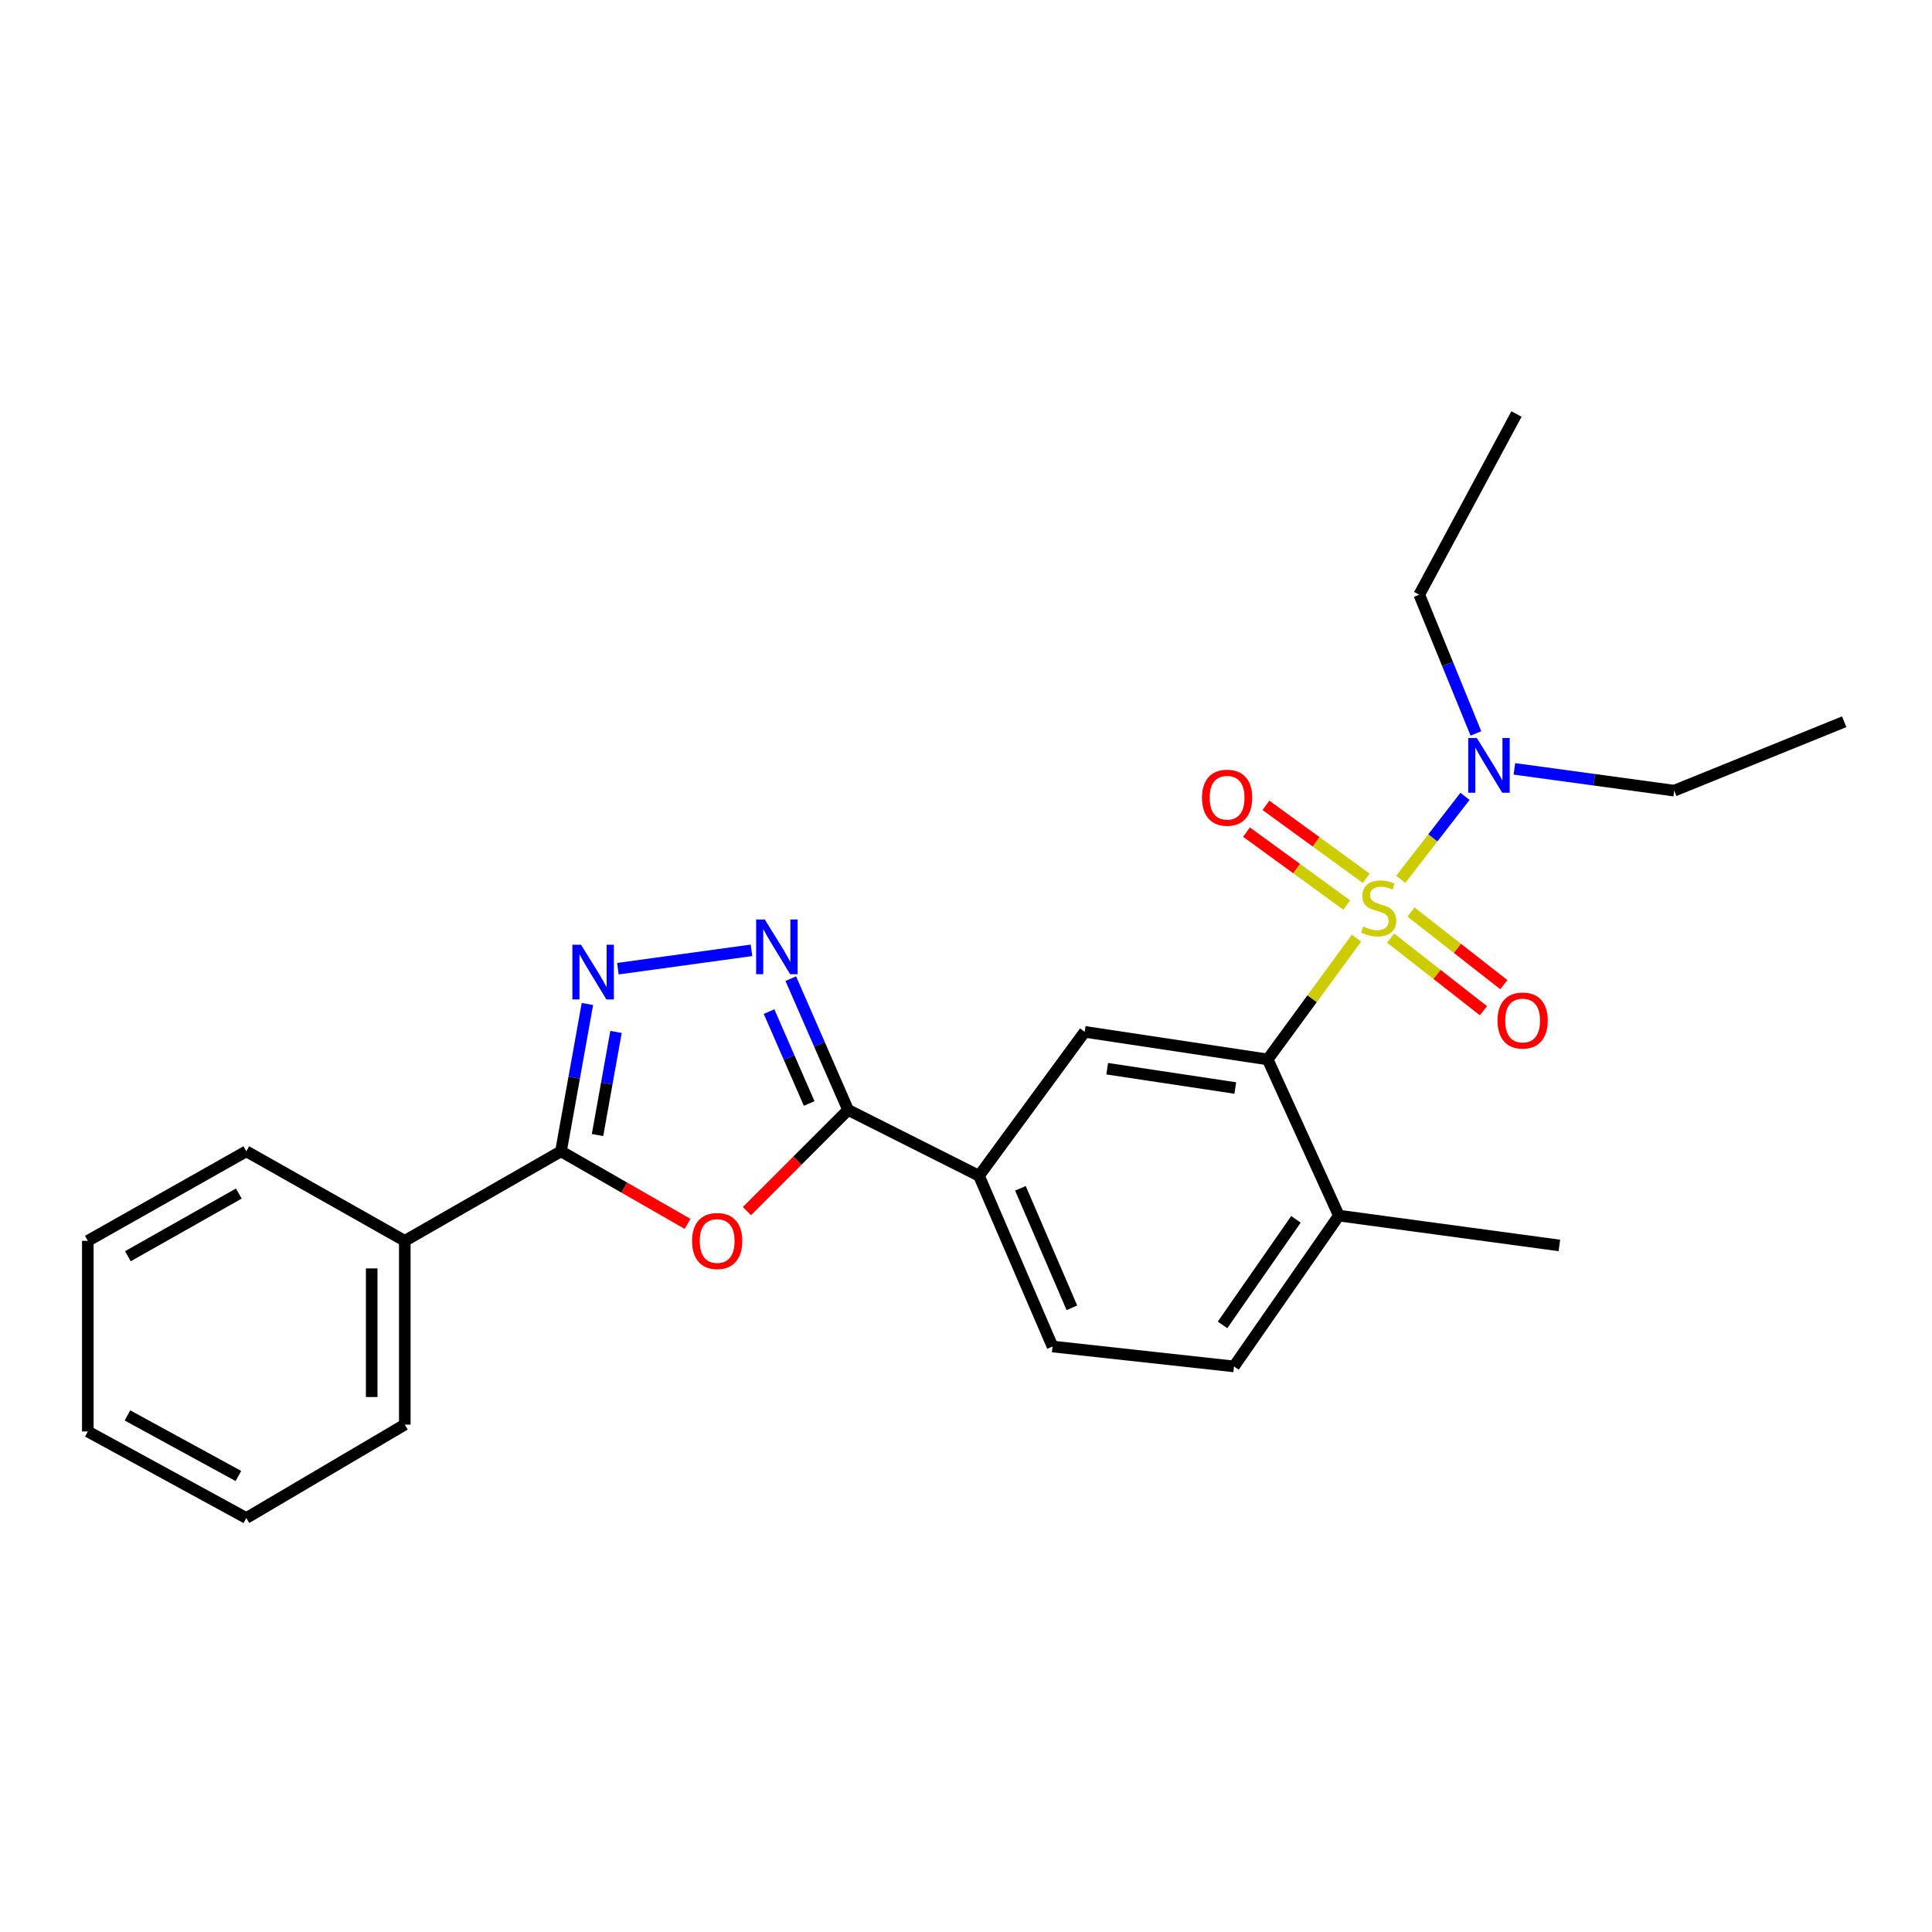 <?xml version='1.0' encoding='iso-8859-1'?>
<svg version='1.1' baseProfile='full'
              xmlns='http://www.w3.org/2000/svg'
                      xmlns:rdkit='http://www.rdkit.org/xml'
                      xmlns:xlink='http://www.w3.org/1999/xlink'
                  xml:space='preserve'
width='1000px' height='1000px' viewBox='0 0 1000 1000'>
<!-- END OF HEADER -->
<rect style='opacity:1.0;fill:#FFFFFF;stroke:none' width='1000' height='1000' x='0' y='0'> </rect>
<path class='bond-1' d='M 702.099,485.592 L 679.123,516.974' style='fill:none;fill-rule:evenodd;stroke:#CCCC00;stroke-width:6px;stroke-linecap:butt;stroke-linejoin:miter;stroke-opacity:1' />
<path class='bond-1' d='M 679.123,516.974 L 656.147,548.356' style='fill:none;fill-rule:evenodd;stroke:#000000;stroke-width:6px;stroke-linecap:butt;stroke-linejoin:miter;stroke-opacity:1' />
<path class='bond-8' d='M 725.021,455.135 L 741.648,433.664' style='fill:none;fill-rule:evenodd;stroke:#CCCC00;stroke-width:6px;stroke-linecap:butt;stroke-linejoin:miter;stroke-opacity:1' />
<path class='bond-8' d='M 741.648,433.664 L 758.275,412.193' style='fill:none;fill-rule:evenodd;stroke:#0000FF;stroke-width:6px;stroke-linecap:butt;stroke-linejoin:miter;stroke-opacity:1' />
<path class='bond-9' d='M 707.143,454.576 L 681.196,435.71' style='fill:none;fill-rule:evenodd;stroke:#CCCC00;stroke-width:6px;stroke-linecap:butt;stroke-linejoin:miter;stroke-opacity:1' />
<path class='bond-9' d='M 681.196,435.71 L 655.25,416.844' style='fill:none;fill-rule:evenodd;stroke:#FF0000;stroke-width:6px;stroke-linecap:butt;stroke-linejoin:miter;stroke-opacity:1' />
<path class='bond-9' d='M 697.068,468.431 L 671.122,449.565' style='fill:none;fill-rule:evenodd;stroke:#CCCC00;stroke-width:6px;stroke-linecap:butt;stroke-linejoin:miter;stroke-opacity:1' />
<path class='bond-9' d='M 671.122,449.565 L 645.175,430.699' style='fill:none;fill-rule:evenodd;stroke:#FF0000;stroke-width:6px;stroke-linecap:butt;stroke-linejoin:miter;stroke-opacity:1' />
<path class='bond-10' d='M 719.778,485.567 L 743.805,504.361' style='fill:none;fill-rule:evenodd;stroke:#CCCC00;stroke-width:6px;stroke-linecap:butt;stroke-linejoin:miter;stroke-opacity:1' />
<path class='bond-10' d='M 743.805,504.361 L 767.832,523.155' style='fill:none;fill-rule:evenodd;stroke:#FF0000;stroke-width:6px;stroke-linecap:butt;stroke-linejoin:miter;stroke-opacity:1' />
<path class='bond-10' d='M 730.333,472.074 L 754.36,490.868' style='fill:none;fill-rule:evenodd;stroke:#CCCC00;stroke-width:6px;stroke-linecap:butt;stroke-linejoin:miter;stroke-opacity:1' />
<path class='bond-10' d='M 754.36,490.868 L 778.387,509.661' style='fill:none;fill-rule:evenodd;stroke:#FF0000;stroke-width:6px;stroke-linecap:butt;stroke-linejoin:miter;stroke-opacity:1' />
<path class='bond-0' d='M 386.601,626.868 L 412.789,600.684' style='fill:none;fill-rule:evenodd;stroke:#FF0000;stroke-width:6px;stroke-linecap:butt;stroke-linejoin:miter;stroke-opacity:1' />
<path class='bond-0' d='M 412.789,600.684 L 438.976,574.5' style='fill:none;fill-rule:evenodd;stroke:#000000;stroke-width:6px;stroke-linecap:butt;stroke-linejoin:miter;stroke-opacity:1' />
<path class='bond-5' d='M 355.876,633.472 L 323.121,614.693' style='fill:none;fill-rule:evenodd;stroke:#FF0000;stroke-width:6px;stroke-linecap:butt;stroke-linejoin:miter;stroke-opacity:1' />
<path class='bond-5' d='M 323.121,614.693 L 290.367,595.913' style='fill:none;fill-rule:evenodd;stroke:#000000;stroke-width:6px;stroke-linecap:butt;stroke-linejoin:miter;stroke-opacity:1' />
<path class='bond-6' d='M 656.147,548.356 L 561.433,534.081' style='fill:none;fill-rule:evenodd;stroke:#000000;stroke-width:6px;stroke-linecap:butt;stroke-linejoin:miter;stroke-opacity:1' />
<path class='bond-6' d='M 639.387,563.154 L 573.087,553.161' style='fill:none;fill-rule:evenodd;stroke:#000000;stroke-width:6px;stroke-linecap:butt;stroke-linejoin:miter;stroke-opacity:1' />
<path class='bond-11' d='M 656.147,548.356 L 692.997,629.194' style='fill:none;fill-rule:evenodd;stroke:#000000;stroke-width:6px;stroke-linecap:butt;stroke-linejoin:miter;stroke-opacity:1' />
<path class='bond-2' d='M 438.976,574.5 L 506.729,608.58' style='fill:none;fill-rule:evenodd;stroke:#000000;stroke-width:6px;stroke-linecap:butt;stroke-linejoin:miter;stroke-opacity:1' />
<path class='bond-3' d='M 438.976,574.5 L 424.141,540.523' style='fill:none;fill-rule:evenodd;stroke:#000000;stroke-width:6px;stroke-linecap:butt;stroke-linejoin:miter;stroke-opacity:1' />
<path class='bond-3' d='M 424.141,540.523 L 409.305,506.546' style='fill:none;fill-rule:evenodd;stroke:#0000FF;stroke-width:6px;stroke-linecap:butt;stroke-linejoin:miter;stroke-opacity:1' />
<path class='bond-3' d='M 418.826,571.162 L 408.441,547.378' style='fill:none;fill-rule:evenodd;stroke:#000000;stroke-width:6px;stroke-linecap:butt;stroke-linejoin:miter;stroke-opacity:1' />
<path class='bond-3' d='M 408.441,547.378 L 398.056,523.594' style='fill:none;fill-rule:evenodd;stroke:#0000FF;stroke-width:6px;stroke-linecap:butt;stroke-linejoin:miter;stroke-opacity:1' />
<path class='bond-4' d='M 388.977,491.888 L 319.812,501.39' style='fill:none;fill-rule:evenodd;stroke:#0000FF;stroke-width:6px;stroke-linecap:butt;stroke-linejoin:miter;stroke-opacity:1' />
<path class='bond-26' d='M 304.041,519.666 L 297.204,557.79' style='fill:none;fill-rule:evenodd;stroke:#0000FF;stroke-width:6px;stroke-linecap:butt;stroke-linejoin:miter;stroke-opacity:1' />
<path class='bond-26' d='M 297.204,557.79 L 290.367,595.913' style='fill:none;fill-rule:evenodd;stroke:#000000;stroke-width:6px;stroke-linecap:butt;stroke-linejoin:miter;stroke-opacity:1' />
<path class='bond-26' d='M 318.852,534.127 L 314.066,560.814' style='fill:none;fill-rule:evenodd;stroke:#0000FF;stroke-width:6px;stroke-linecap:butt;stroke-linejoin:miter;stroke-opacity:1' />
<path class='bond-26' d='M 314.066,560.814 L 309.28,587.5' style='fill:none;fill-rule:evenodd;stroke:#000000;stroke-width:6px;stroke-linecap:butt;stroke-linejoin:miter;stroke-opacity:1' />
<path class='bond-12' d='M 290.367,595.913 L 209.52,642.261' style='fill:none;fill-rule:evenodd;stroke:#000000;stroke-width:6px;stroke-linecap:butt;stroke-linejoin:miter;stroke-opacity:1' />
<path class='bond-7' d='M 561.433,534.081 L 506.729,608.58' style='fill:none;fill-rule:evenodd;stroke:#000000;stroke-width:6px;stroke-linecap:butt;stroke-linejoin:miter;stroke-opacity:1' />
<path class='bond-25' d='M 506.729,608.58 L 544.787,696.956' style='fill:none;fill-rule:evenodd;stroke:#000000;stroke-width:6px;stroke-linecap:butt;stroke-linejoin:miter;stroke-opacity:1' />
<path class='bond-25' d='M 528.171,615.061 L 554.812,676.924' style='fill:none;fill-rule:evenodd;stroke:#000000;stroke-width:6px;stroke-linecap:butt;stroke-linejoin:miter;stroke-opacity:1' />
<path class='bond-15' d='M 783.844,397.963 L 825.202,403.604' style='fill:none;fill-rule:evenodd;stroke:#0000FF;stroke-width:6px;stroke-linecap:butt;stroke-linejoin:miter;stroke-opacity:1' />
<path class='bond-15' d='M 825.202,403.604 L 866.56,409.245' style='fill:none;fill-rule:evenodd;stroke:#000000;stroke-width:6px;stroke-linecap:butt;stroke-linejoin:miter;stroke-opacity:1' />
<path class='bond-16' d='M 763.929,379.622 L 749.267,343.712' style='fill:none;fill-rule:evenodd;stroke:#0000FF;stroke-width:6px;stroke-linecap:butt;stroke-linejoin:miter;stroke-opacity:1' />
<path class='bond-16' d='M 749.267,343.712 L 734.606,307.802' style='fill:none;fill-rule:evenodd;stroke:#000000;stroke-width:6px;stroke-linecap:butt;stroke-linejoin:miter;stroke-opacity:1' />
<path class='bond-14' d='M 692.997,629.194 L 638.702,707.254' style='fill:none;fill-rule:evenodd;stroke:#000000;stroke-width:6px;stroke-linecap:butt;stroke-linejoin:miter;stroke-opacity:1' />
<path class='bond-14' d='M 670.789,631.121 L 632.783,685.763' style='fill:none;fill-rule:evenodd;stroke:#000000;stroke-width:6px;stroke-linecap:butt;stroke-linejoin:miter;stroke-opacity:1' />
<path class='bond-17' d='M 692.997,629.194 L 807.126,644.641' style='fill:none;fill-rule:evenodd;stroke:#000000;stroke-width:6px;stroke-linecap:butt;stroke-linejoin:miter;stroke-opacity:1' />
<path class='bond-18' d='M 209.52,642.261 L 209.52,737.375' style='fill:none;fill-rule:evenodd;stroke:#000000;stroke-width:6px;stroke-linecap:butt;stroke-linejoin:miter;stroke-opacity:1' />
<path class='bond-18' d='M 192.389,656.528 L 192.389,723.108' style='fill:none;fill-rule:evenodd;stroke:#000000;stroke-width:6px;stroke-linecap:butt;stroke-linejoin:miter;stroke-opacity:1' />
<path class='bond-19' d='M 209.52,642.261 L 127.492,595.913' style='fill:none;fill-rule:evenodd;stroke:#000000;stroke-width:6px;stroke-linecap:butt;stroke-linejoin:miter;stroke-opacity:1' />
<path class='bond-13' d='M 544.787,696.956 L 638.702,707.254' style='fill:none;fill-rule:evenodd;stroke:#000000;stroke-width:6px;stroke-linecap:butt;stroke-linejoin:miter;stroke-opacity:1' />
<path class='bond-21' d='M 866.56,409.245 L 954.545,373.585' style='fill:none;fill-rule:evenodd;stroke:#000000;stroke-width:6px;stroke-linecap:butt;stroke-linejoin:miter;stroke-opacity:1' />
<path class='bond-20' d='M 734.606,307.802 L 784.932,214.278' style='fill:none;fill-rule:evenodd;stroke:#000000;stroke-width:6px;stroke-linecap:butt;stroke-linejoin:miter;stroke-opacity:1' />
<path class='bond-22' d='M 209.52,737.375 L 127.492,785.722' style='fill:none;fill-rule:evenodd;stroke:#000000;stroke-width:6px;stroke-linecap:butt;stroke-linejoin:miter;stroke-opacity:1' />
<path class='bond-23' d='M 127.492,595.913 L 45.455,642.261' style='fill:none;fill-rule:evenodd;stroke:#000000;stroke-width:6px;stroke-linecap:butt;stroke-linejoin:miter;stroke-opacity:1' />
<path class='bond-23' d='M 123.613,617.78 L 66.187,650.224' style='fill:none;fill-rule:evenodd;stroke:#000000;stroke-width:6px;stroke-linecap:butt;stroke-linejoin:miter;stroke-opacity:1' />
<path class='bond-27' d='M 127.492,785.722 L 45.455,740.935' style='fill:none;fill-rule:evenodd;stroke:#000000;stroke-width:6px;stroke-linecap:butt;stroke-linejoin:miter;stroke-opacity:1' />
<path class='bond-27' d='M 123.395,763.968 L 65.969,732.617' style='fill:none;fill-rule:evenodd;stroke:#000000;stroke-width:6px;stroke-linecap:butt;stroke-linejoin:miter;stroke-opacity:1' />
<path class='bond-24' d='M 45.455,642.261 L 45.455,740.935' style='fill:none;fill-rule:evenodd;stroke:#000000;stroke-width:6px;stroke-linecap:butt;stroke-linejoin:miter;stroke-opacity:1' />
<path  class='atom-0' d='M 705.611 479.589
Q 705.931 479.709, 707.251 480.269
Q 708.571 480.829, 710.011 481.189
Q 711.491 481.509, 712.931 481.509
Q 715.611 481.509, 717.171 480.229
Q 718.731 478.909, 718.731 476.629
Q 718.731 475.069, 717.931 474.109
Q 717.171 473.149, 715.971 472.629
Q 714.771 472.109, 712.771 471.509
Q 710.251 470.749, 708.731 470.029
Q 707.251 469.309, 706.171 467.789
Q 705.131 466.269, 705.131 463.709
Q 705.131 460.149, 707.531 457.949
Q 709.971 455.749, 714.771 455.749
Q 718.051 455.749, 721.771 457.309
L 720.851 460.389
Q 717.451 458.989, 714.891 458.989
Q 712.131 458.989, 710.611 460.149
Q 709.091 461.269, 709.131 463.229
Q 709.131 464.749, 709.891 465.669
Q 710.691 466.589, 711.811 467.109
Q 712.971 467.629, 714.891 468.229
Q 717.451 469.029, 718.971 469.829
Q 720.491 470.629, 721.571 472.269
Q 722.691 473.869, 722.691 476.629
Q 722.691 480.549, 720.051 482.669
Q 717.451 484.749, 713.091 484.749
Q 710.571 484.749, 708.651 484.189
Q 706.771 483.669, 704.531 482.749
L 705.611 479.589
' fill='#CCCC00'/>
<path  class='atom-1' d='M 358.205 642.341
Q 358.205 635.541, 361.565 631.741
Q 364.925 627.941, 371.205 627.941
Q 377.485 627.941, 380.845 631.741
Q 384.205 635.541, 384.205 642.341
Q 384.205 649.221, 380.805 653.141
Q 377.405 657.021, 371.205 657.021
Q 364.965 657.021, 361.565 653.141
Q 358.205 649.261, 358.205 642.341
M 371.205 653.821
Q 375.525 653.821, 377.845 650.941
Q 380.205 648.021, 380.205 642.341
Q 380.205 636.781, 377.845 633.981
Q 375.525 631.141, 371.205 631.141
Q 366.885 631.141, 364.525 633.941
Q 362.205 636.741, 362.205 642.341
Q 362.205 648.061, 364.525 650.941
Q 366.885 653.821, 371.205 653.821
' fill='#FF0000'/>
<path  class='atom-4' d='M 395.857 475.923
L 405.137 490.923
Q 406.057 492.403, 407.537 495.083
Q 409.017 497.763, 409.097 497.923
L 409.097 475.923
L 412.857 475.923
L 412.857 504.243
L 408.977 504.243
L 399.017 487.843
Q 397.857 485.923, 396.617 483.723
Q 395.417 481.523, 395.057 480.843
L 395.057 504.243
L 391.377 504.243
L 391.377 475.923
L 395.857 475.923
' fill='#0000FF'/>
<path  class='atom-5' d='M 300.743 488.99
L 310.023 503.99
Q 310.943 505.47, 312.423 508.15
Q 313.903 510.83, 313.983 510.99
L 313.983 488.99
L 317.743 488.99
L 317.743 517.31
L 313.863 517.31
L 303.903 500.91
Q 302.743 498.99, 301.503 496.79
Q 300.303 494.59, 299.943 493.91
L 299.943 517.31
L 296.263 517.31
L 296.263 488.99
L 300.743 488.99
' fill='#0000FF'/>
<path  class='atom-9' d='M 764.425 382.009
L 773.705 397.009
Q 774.625 398.489, 776.105 401.169
Q 777.585 403.849, 777.665 404.009
L 777.665 382.009
L 781.425 382.009
L 781.425 410.329
L 777.545 410.329
L 767.585 393.929
Q 766.425 392.009, 765.185 389.809
Q 763.985 387.609, 763.625 386.929
L 763.625 410.329
L 759.945 410.329
L 759.945 382.009
L 764.425 382.009
' fill='#0000FF'/>
<path  class='atom-10' d='M 622.143 412.894
Q 622.143 406.094, 625.503 402.294
Q 628.863 398.494, 635.143 398.494
Q 641.423 398.494, 644.783 402.294
Q 648.143 406.094, 648.143 412.894
Q 648.143 419.774, 644.743 423.694
Q 641.343 427.574, 635.143 427.574
Q 628.903 427.574, 625.503 423.694
Q 622.143 419.814, 622.143 412.894
M 635.143 424.374
Q 639.463 424.374, 641.783 421.494
Q 644.143 418.574, 644.143 412.894
Q 644.143 407.334, 641.783 404.534
Q 639.463 401.694, 635.143 401.694
Q 630.823 401.694, 628.463 404.494
Q 626.143 407.294, 626.143 412.894
Q 626.143 418.614, 628.463 421.494
Q 630.823 424.374, 635.143 424.374
' fill='#FF0000'/>
<path  class='atom-11' d='M 775.111 528.222
Q 775.111 521.422, 778.471 517.622
Q 781.831 513.822, 788.111 513.822
Q 794.391 513.822, 797.751 517.622
Q 801.111 521.422, 801.111 528.222
Q 801.111 535.102, 797.711 539.022
Q 794.311 542.902, 788.111 542.902
Q 781.871 542.902, 778.471 539.022
Q 775.111 535.142, 775.111 528.222
M 788.111 539.702
Q 792.431 539.702, 794.751 536.822
Q 797.111 533.902, 797.111 528.222
Q 797.111 522.662, 794.751 519.862
Q 792.431 517.022, 788.111 517.022
Q 783.791 517.022, 781.431 519.822
Q 779.111 522.622, 779.111 528.222
Q 779.111 533.942, 781.431 536.822
Q 783.791 539.702, 788.111 539.702
' fill='#FF0000'/>
</svg>
